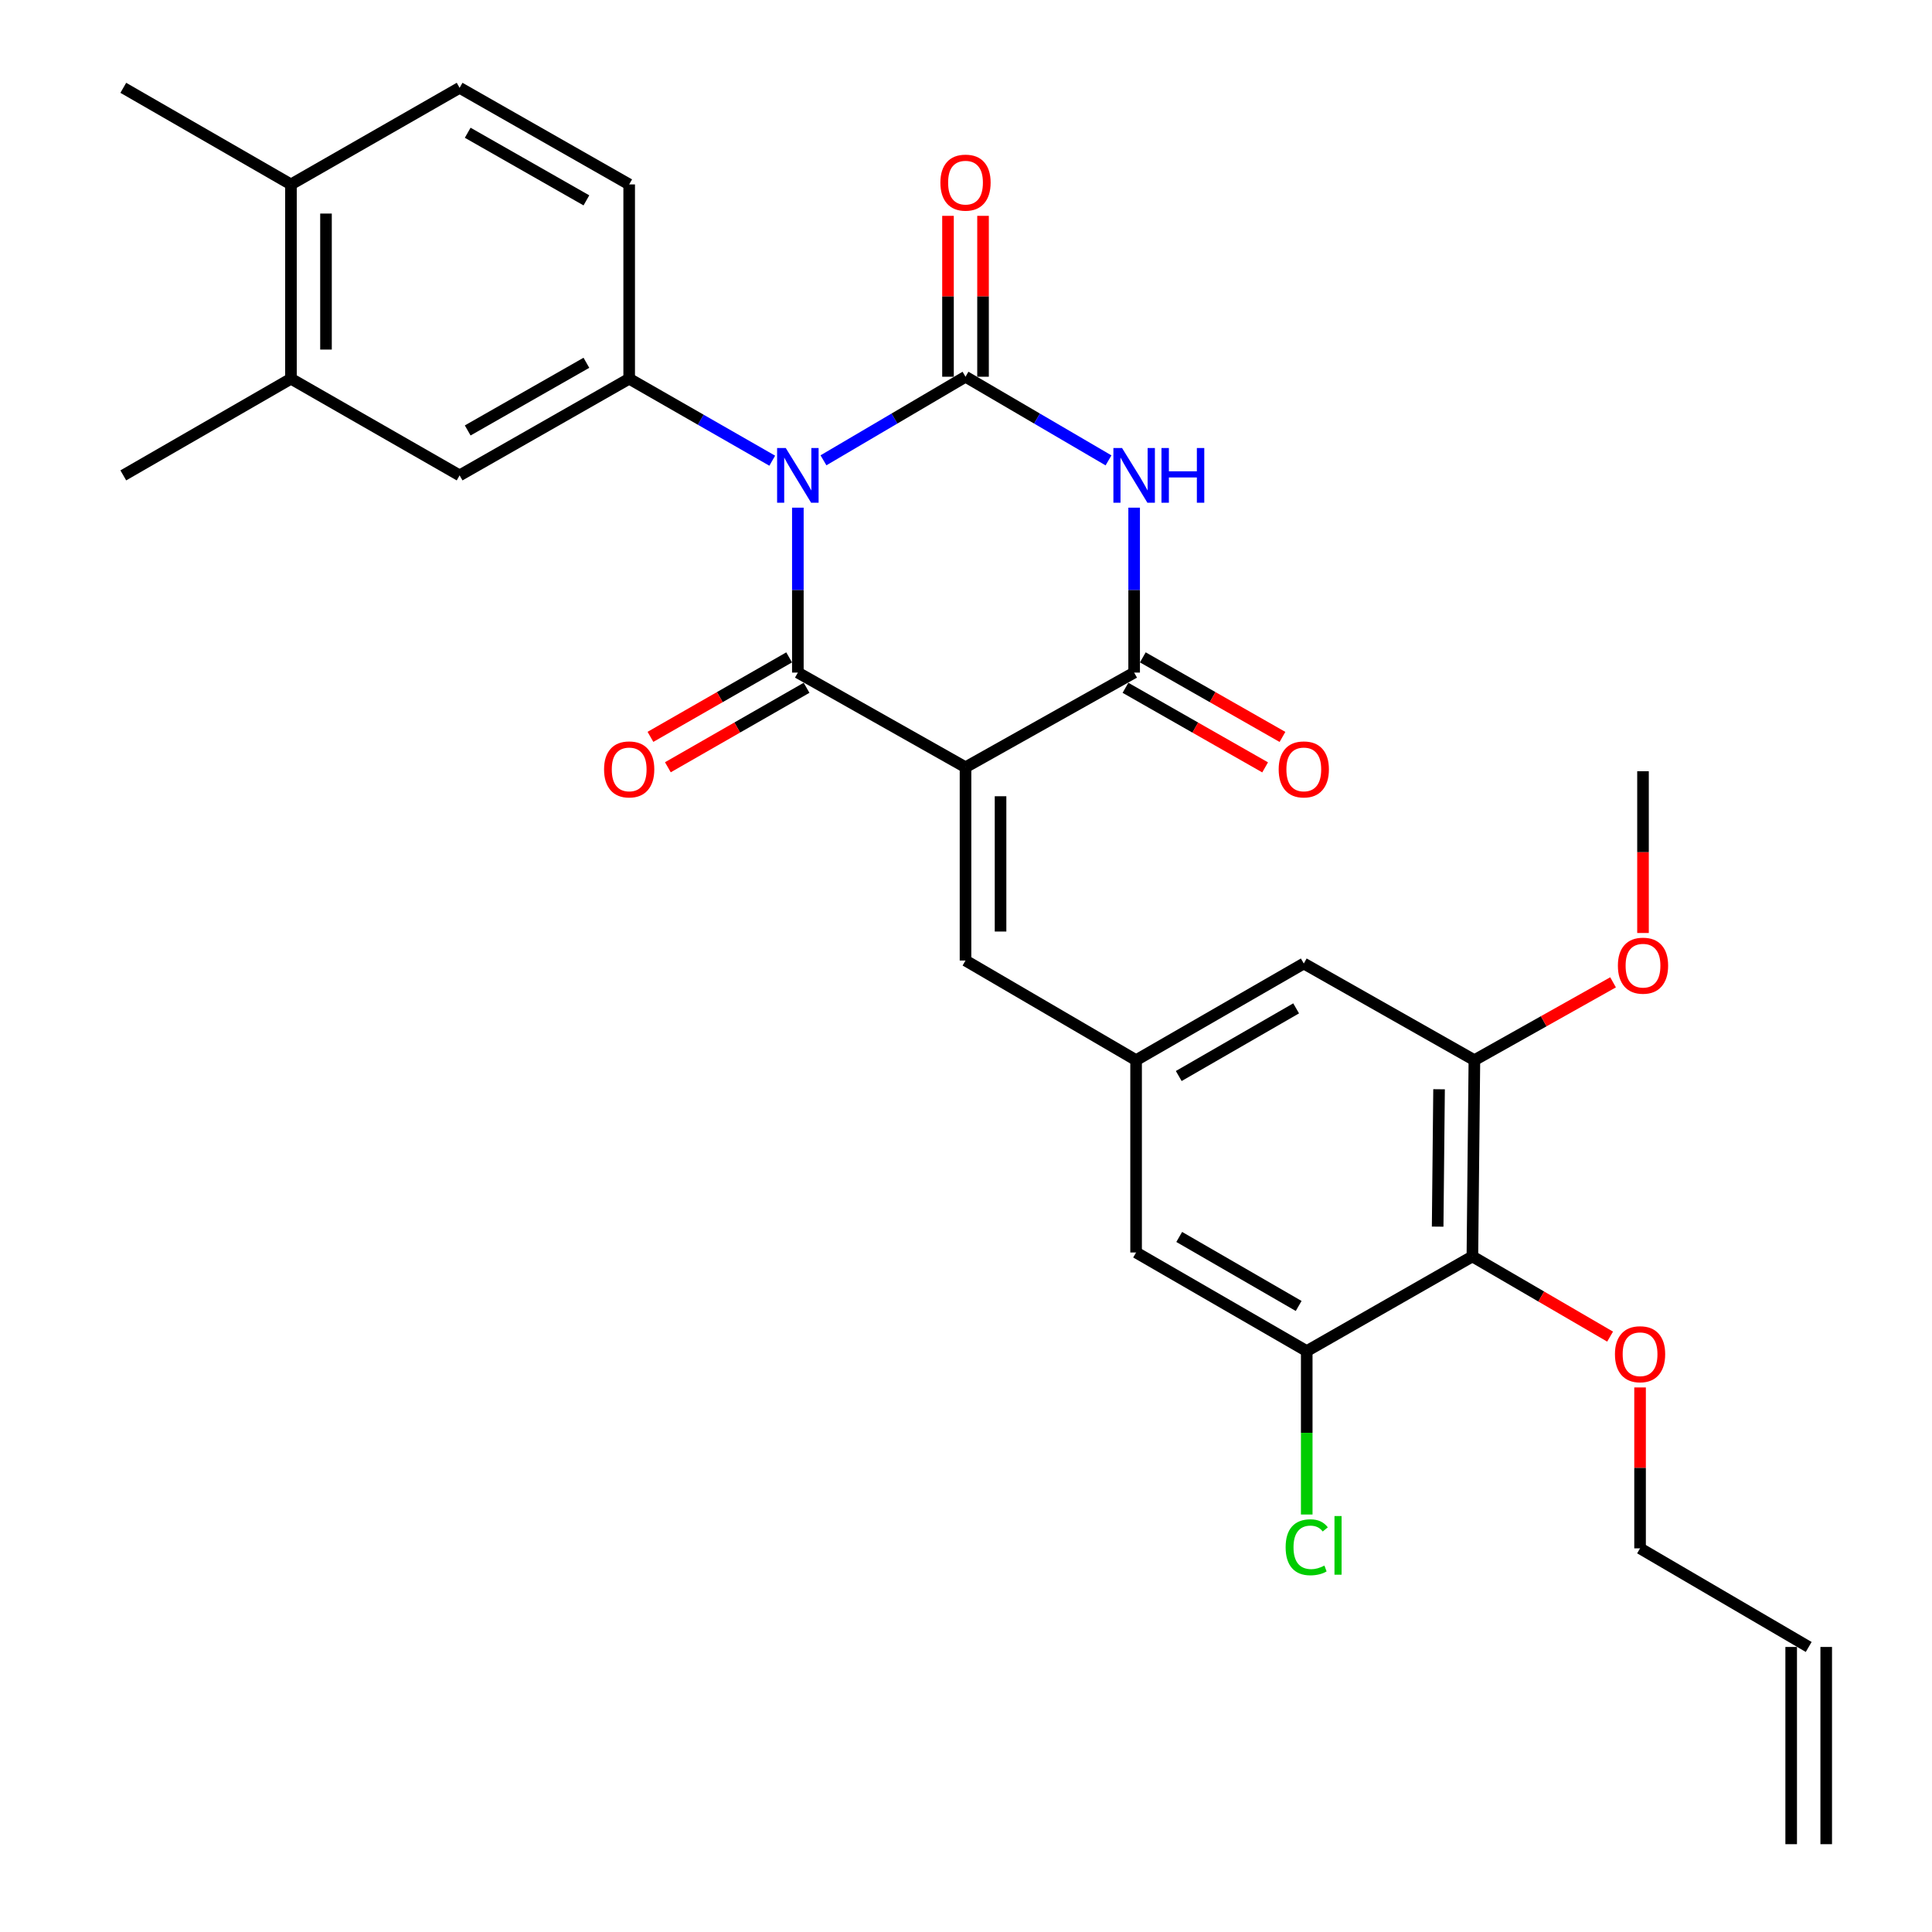 <?xml version='1.0' encoding='iso-8859-1'?>
<svg version='1.1' baseProfile='full'
              xmlns='http://www.w3.org/2000/svg'
                      xmlns:rdkit='http://www.rdkit.org/xml'
                      xmlns:xlink='http://www.w3.org/1999/xlink'
                  xml:space='preserve'
width='1000px' height='1000px' viewBox='0 0 1000 1000'>
<!-- END OF HEADER -->
<rect style='opacity:1.0;fill:#FFFFFF;stroke:none' width='1000' height='1000' x='0' y='0'> </rect>
<path class='bond-1' d='M 412.968,262.767 L 412.968,305.448' style='fill:none;fill-rule:evenodd;stroke:#0000FF;stroke-width:6px;stroke-linecap:butt;stroke-linejoin:miter;stroke-opacity:1' />
<path class='bond-1' d='M 412.968,305.448 L 412.968,348.129' style='fill:none;fill-rule:evenodd;stroke:#000000;stroke-width:6px;stroke-linecap:butt;stroke-linejoin:miter;stroke-opacity:1' />
<path class='bond-2' d='M 426.225,238.256 L 462.986,216.627' style='fill:none;fill-rule:evenodd;stroke:#0000FF;stroke-width:6px;stroke-linecap:butt;stroke-linejoin:miter;stroke-opacity:1' />
<path class='bond-2' d='M 462.986,216.627 L 499.748,194.998' style='fill:none;fill-rule:evenodd;stroke:#000000;stroke-width:6px;stroke-linecap:butt;stroke-linejoin:miter;stroke-opacity:1' />
<path class='bond-5' d='M 399.712,238.459 L 362.687,217.243' style='fill:none;fill-rule:evenodd;stroke:#0000FF;stroke-width:6px;stroke-linecap:butt;stroke-linejoin:miter;stroke-opacity:1' />
<path class='bond-5' d='M 362.687,217.243 L 325.663,196.026' style='fill:none;fill-rule:evenodd;stroke:#000000;stroke-width:6px;stroke-linecap:butt;stroke-linejoin:miter;stroke-opacity:1' />
<path class='bond-0' d='M 499.748,397.131 L 412.968,348.129' style='fill:none;fill-rule:evenodd;stroke:#000000;stroke-width:6px;stroke-linecap:butt;stroke-linejoin:miter;stroke-opacity:1' />
<path class='bond-6' d='M 499.748,397.131 L 499.748,497.169' style='fill:none;fill-rule:evenodd;stroke:#000000;stroke-width:6px;stroke-linecap:butt;stroke-linejoin:miter;stroke-opacity:1' />
<path class='bond-6' d='M 517.882,412.136 L 517.882,482.163' style='fill:none;fill-rule:evenodd;stroke:#000000;stroke-width:6px;stroke-linecap:butt;stroke-linejoin:miter;stroke-opacity:1' />
<path class='bond-30' d='M 499.748,397.131 L 587.032,348.129' style='fill:none;fill-rule:evenodd;stroke:#000000;stroke-width:6px;stroke-linecap:butt;stroke-linejoin:miter;stroke-opacity:1' />
<path class='bond-13' d='M 408.459,340.262 L 372.565,360.831' style='fill:none;fill-rule:evenodd;stroke:#000000;stroke-width:6px;stroke-linecap:butt;stroke-linejoin:miter;stroke-opacity:1' />
<path class='bond-13' d='M 372.565,360.831 L 336.671,381.4' style='fill:none;fill-rule:evenodd;stroke:#FF0000;stroke-width:6px;stroke-linecap:butt;stroke-linejoin:miter;stroke-opacity:1' />
<path class='bond-13' d='M 417.476,355.996 L 381.581,376.565' style='fill:none;fill-rule:evenodd;stroke:#000000;stroke-width:6px;stroke-linecap:butt;stroke-linejoin:miter;stroke-opacity:1' />
<path class='bond-13' d='M 381.581,376.565 L 345.687,397.134' style='fill:none;fill-rule:evenodd;stroke:#FF0000;stroke-width:6px;stroke-linecap:butt;stroke-linejoin:miter;stroke-opacity:1' />
<path class='bond-3' d='M 499.748,194.998 L 536.756,216.646' style='fill:none;fill-rule:evenodd;stroke:#000000;stroke-width:6px;stroke-linecap:butt;stroke-linejoin:miter;stroke-opacity:1' />
<path class='bond-3' d='M 536.756,216.646 L 573.764,238.294' style='fill:none;fill-rule:evenodd;stroke:#0000FF;stroke-width:6px;stroke-linecap:butt;stroke-linejoin:miter;stroke-opacity:1' />
<path class='bond-12' d='M 508.815,194.998 L 508.815,153.359' style='fill:none;fill-rule:evenodd;stroke:#000000;stroke-width:6px;stroke-linecap:butt;stroke-linejoin:miter;stroke-opacity:1' />
<path class='bond-12' d='M 508.815,153.359 L 508.815,111.72' style='fill:none;fill-rule:evenodd;stroke:#FF0000;stroke-width:6px;stroke-linecap:butt;stroke-linejoin:miter;stroke-opacity:1' />
<path class='bond-12' d='M 490.681,194.998 L 490.681,153.359' style='fill:none;fill-rule:evenodd;stroke:#000000;stroke-width:6px;stroke-linecap:butt;stroke-linejoin:miter;stroke-opacity:1' />
<path class='bond-12' d='M 490.681,153.359 L 490.681,111.72' style='fill:none;fill-rule:evenodd;stroke:#FF0000;stroke-width:6px;stroke-linecap:butt;stroke-linejoin:miter;stroke-opacity:1' />
<path class='bond-4' d='M 587.032,262.767 L 587.032,305.448' style='fill:none;fill-rule:evenodd;stroke:#0000FF;stroke-width:6px;stroke-linecap:butt;stroke-linejoin:miter;stroke-opacity:1' />
<path class='bond-4' d='M 587.032,305.448 L 587.032,348.129' style='fill:none;fill-rule:evenodd;stroke:#000000;stroke-width:6px;stroke-linecap:butt;stroke-linejoin:miter;stroke-opacity:1' />
<path class='bond-17' d='M 582.544,356.007 L 618.685,376.598' style='fill:none;fill-rule:evenodd;stroke:#000000;stroke-width:6px;stroke-linecap:butt;stroke-linejoin:miter;stroke-opacity:1' />
<path class='bond-17' d='M 618.685,376.598 L 654.826,397.19' style='fill:none;fill-rule:evenodd;stroke:#FF0000;stroke-width:6px;stroke-linecap:butt;stroke-linejoin:miter;stroke-opacity:1' />
<path class='bond-17' d='M 591.521,340.251 L 627.662,360.842' style='fill:none;fill-rule:evenodd;stroke:#000000;stroke-width:6px;stroke-linecap:butt;stroke-linejoin:miter;stroke-opacity:1' />
<path class='bond-17' d='M 627.662,360.842 L 663.803,381.434' style='fill:none;fill-rule:evenodd;stroke:#FF0000;stroke-width:6px;stroke-linecap:butt;stroke-linejoin:miter;stroke-opacity:1' />
<path class='bond-11' d='M 325.663,196.026 L 237.895,246.055' style='fill:none;fill-rule:evenodd;stroke:#000000;stroke-width:6px;stroke-linecap:butt;stroke-linejoin:miter;stroke-opacity:1' />
<path class='bond-11' d='M 303.518,187.776 L 242.08,222.797' style='fill:none;fill-rule:evenodd;stroke:#000000;stroke-width:6px;stroke-linecap:butt;stroke-linejoin:miter;stroke-opacity:1' />
<path class='bond-18' d='M 325.663,196.026 L 325.663,95.454' style='fill:none;fill-rule:evenodd;stroke:#000000;stroke-width:6px;stroke-linecap:butt;stroke-linejoin:miter;stroke-opacity:1' />
<path class='bond-10' d='M 499.748,497.169 L 588.04,548.74' style='fill:none;fill-rule:evenodd;stroke:#000000;stroke-width:6px;stroke-linecap:butt;stroke-linejoin:miter;stroke-opacity:1' />
<path class='bond-7' d='M 762.105,650.33 L 763.143,548.74' style='fill:none;fill-rule:evenodd;stroke:#000000;stroke-width:6px;stroke-linecap:butt;stroke-linejoin:miter;stroke-opacity:1' />
<path class='bond-7' d='M 744.128,634.906 L 744.854,563.793' style='fill:none;fill-rule:evenodd;stroke:#000000;stroke-width:6px;stroke-linecap:butt;stroke-linejoin:miter;stroke-opacity:1' />
<path class='bond-24' d='M 762.105,650.33 L 797.745,671.081' style='fill:none;fill-rule:evenodd;stroke:#000000;stroke-width:6px;stroke-linecap:butt;stroke-linejoin:miter;stroke-opacity:1' />
<path class='bond-24' d='M 797.745,671.081 L 833.385,691.832' style='fill:none;fill-rule:evenodd;stroke:#FF0000;stroke-width:6px;stroke-linecap:butt;stroke-linejoin:miter;stroke-opacity:1' />
<path class='bond-32' d='M 762.105,650.33 L 676.362,699.321' style='fill:none;fill-rule:evenodd;stroke:#000000;stroke-width:6px;stroke-linecap:butt;stroke-linejoin:miter;stroke-opacity:1' />
<path class='bond-8' d='M 676.362,699.321 L 588.04,648.285' style='fill:none;fill-rule:evenodd;stroke:#000000;stroke-width:6px;stroke-linecap:butt;stroke-linejoin:miter;stroke-opacity:1' />
<path class='bond-8' d='M 672.186,675.965 L 610.361,640.239' style='fill:none;fill-rule:evenodd;stroke:#000000;stroke-width:6px;stroke-linecap:butt;stroke-linejoin:miter;stroke-opacity:1' />
<path class='bond-23' d='M 676.362,699.321 L 676.362,741.616' style='fill:none;fill-rule:evenodd;stroke:#000000;stroke-width:6px;stroke-linecap:butt;stroke-linejoin:miter;stroke-opacity:1' />
<path class='bond-23' d='M 676.362,741.616 L 676.362,783.91' style='fill:none;fill-rule:evenodd;stroke:#00CC00;stroke-width:6px;stroke-linecap:butt;stroke-linejoin:miter;stroke-opacity:1' />
<path class='bond-9' d='M 763.143,548.74 L 674.841,498.71' style='fill:none;fill-rule:evenodd;stroke:#000000;stroke-width:6px;stroke-linecap:butt;stroke-linejoin:miter;stroke-opacity:1' />
<path class='bond-25' d='M 763.143,548.74 L 799.029,528.595' style='fill:none;fill-rule:evenodd;stroke:#000000;stroke-width:6px;stroke-linecap:butt;stroke-linejoin:miter;stroke-opacity:1' />
<path class='bond-25' d='M 799.029,528.595 L 834.915,508.45' style='fill:none;fill-rule:evenodd;stroke:#FF0000;stroke-width:6px;stroke-linecap:butt;stroke-linejoin:miter;stroke-opacity:1' />
<path class='bond-15' d='M 588.04,548.74 L 588.04,648.285' style='fill:none;fill-rule:evenodd;stroke:#000000;stroke-width:6px;stroke-linecap:butt;stroke-linejoin:miter;stroke-opacity:1' />
<path class='bond-16' d='M 588.04,548.74 L 674.841,498.71' style='fill:none;fill-rule:evenodd;stroke:#000000;stroke-width:6px;stroke-linecap:butt;stroke-linejoin:miter;stroke-opacity:1' />
<path class='bond-16' d='M 610.115,556.946 L 670.876,521.926' style='fill:none;fill-rule:evenodd;stroke:#000000;stroke-width:6px;stroke-linecap:butt;stroke-linejoin:miter;stroke-opacity:1' />
<path class='bond-14' d='M 237.895,246.055 L 150.601,196.026' style='fill:none;fill-rule:evenodd;stroke:#000000;stroke-width:6px;stroke-linecap:butt;stroke-linejoin:miter;stroke-opacity:1' />
<path class='bond-27' d='M 150.601,196.026 L 63.82,246.055' style='fill:none;fill-rule:evenodd;stroke:#000000;stroke-width:6px;stroke-linecap:butt;stroke-linejoin:miter;stroke-opacity:1' />
<path class='bond-31' d='M 150.601,196.026 L 150.601,95.454' style='fill:none;fill-rule:evenodd;stroke:#000000;stroke-width:6px;stroke-linecap:butt;stroke-linejoin:miter;stroke-opacity:1' />
<path class='bond-31' d='M 168.735,180.94 L 168.735,110.54' style='fill:none;fill-rule:evenodd;stroke:#000000;stroke-width:6px;stroke-linecap:butt;stroke-linejoin:miter;stroke-opacity:1' />
<path class='bond-20' d='M 325.663,95.454 L 237.895,45.455' style='fill:none;fill-rule:evenodd;stroke:#000000;stroke-width:6px;stroke-linecap:butt;stroke-linejoin:miter;stroke-opacity:1' />
<path class='bond-20' d='M 303.522,103.71 L 242.084,68.711' style='fill:none;fill-rule:evenodd;stroke:#000000;stroke-width:6px;stroke-linecap:butt;stroke-linejoin:miter;stroke-opacity:1' />
<path class='bond-19' d='M 150.601,95.454 L 237.895,45.455' style='fill:none;fill-rule:evenodd;stroke:#000000;stroke-width:6px;stroke-linecap:butt;stroke-linejoin:miter;stroke-opacity:1' />
<path class='bond-28' d='M 150.601,95.454 L 63.82,45.455' style='fill:none;fill-rule:evenodd;stroke:#000000;stroke-width:6px;stroke-linecap:butt;stroke-linejoin:miter;stroke-opacity:1' />
<path class='bond-21' d='M 936.18,852.462 L 848.896,801.425' style='fill:none;fill-rule:evenodd;stroke:#000000;stroke-width:6px;stroke-linecap:butt;stroke-linejoin:miter;stroke-opacity:1' />
<path class='bond-22' d='M 927.113,852.462 L 927.113,954.545' style='fill:none;fill-rule:evenodd;stroke:#000000;stroke-width:6px;stroke-linecap:butt;stroke-linejoin:miter;stroke-opacity:1' />
<path class='bond-22' d='M 945.247,852.462 L 945.247,954.545' style='fill:none;fill-rule:evenodd;stroke:#000000;stroke-width:6px;stroke-linecap:butt;stroke-linejoin:miter;stroke-opacity:1' />
<path class='bond-26' d='M 848.896,718.137 L 848.896,759.781' style='fill:none;fill-rule:evenodd;stroke:#FF0000;stroke-width:6px;stroke-linecap:butt;stroke-linejoin:miter;stroke-opacity:1' />
<path class='bond-26' d='M 848.896,759.781 L 848.896,801.425' style='fill:none;fill-rule:evenodd;stroke:#000000;stroke-width:6px;stroke-linecap:butt;stroke-linejoin:miter;stroke-opacity:1' />
<path class='bond-29' d='M 850.417,482.914 L 850.417,441.05' style='fill:none;fill-rule:evenodd;stroke:#FF0000;stroke-width:6px;stroke-linecap:butt;stroke-linejoin:miter;stroke-opacity:1' />
<path class='bond-29' d='M 850.417,441.05 L 850.417,399.186' style='fill:none;fill-rule:evenodd;stroke:#000000;stroke-width:6px;stroke-linecap:butt;stroke-linejoin:miter;stroke-opacity:1' />
<path  class='atom-0' d='M 406.708 231.895
L 415.988 246.895
Q 416.908 248.375, 418.388 251.055
Q 419.868 253.735, 419.948 253.895
L 419.948 231.895
L 423.708 231.895
L 423.708 260.215
L 419.828 260.215
L 409.868 243.815
Q 408.708 241.895, 407.468 239.695
Q 406.268 237.495, 405.908 236.815
L 405.908 260.215
L 402.228 260.215
L 402.228 231.895
L 406.708 231.895
' fill='#0000FF'/>
<path  class='atom-4' d='M 580.772 231.895
L 590.052 246.895
Q 590.972 248.375, 592.452 251.055
Q 593.932 253.735, 594.012 253.895
L 594.012 231.895
L 597.772 231.895
L 597.772 260.215
L 593.892 260.215
L 583.932 243.815
Q 582.772 241.895, 581.532 239.695
Q 580.332 237.495, 579.972 236.815
L 579.972 260.215
L 576.292 260.215
L 576.292 231.895
L 580.772 231.895
' fill='#0000FF'/>
<path  class='atom-4' d='M 601.172 231.895
L 605.012 231.895
L 605.012 243.935
L 619.492 243.935
L 619.492 231.895
L 623.332 231.895
L 623.332 260.215
L 619.492 260.215
L 619.492 247.135
L 605.012 247.135
L 605.012 260.215
L 601.172 260.215
L 601.172 231.895
' fill='#0000FF'/>
<path  class='atom-13' d='M 486.748 94.526
Q 486.748 87.726, 490.108 83.926
Q 493.468 80.126, 499.748 80.126
Q 506.028 80.126, 509.388 83.926
Q 512.748 87.726, 512.748 94.526
Q 512.748 101.406, 509.348 105.326
Q 505.948 109.206, 499.748 109.206
Q 493.508 109.206, 490.108 105.326
Q 486.748 101.446, 486.748 94.526
M 499.748 106.006
Q 504.068 106.006, 506.388 103.126
Q 508.748 100.206, 508.748 94.526
Q 508.748 88.966, 506.388 86.166
Q 504.068 83.326, 499.748 83.326
Q 495.428 83.326, 493.068 86.126
Q 490.748 88.926, 490.748 94.526
Q 490.748 100.246, 493.068 103.126
Q 495.428 106.006, 499.748 106.006
' fill='#FF0000'/>
<path  class='atom-14' d='M 312.663 398.238
Q 312.663 391.438, 316.023 387.638
Q 319.383 383.838, 325.663 383.838
Q 331.943 383.838, 335.303 387.638
Q 338.663 391.438, 338.663 398.238
Q 338.663 405.118, 335.263 409.038
Q 331.863 412.918, 325.663 412.918
Q 319.423 412.918, 316.023 409.038
Q 312.663 405.158, 312.663 398.238
M 325.663 409.718
Q 329.983 409.718, 332.303 406.838
Q 334.663 403.918, 334.663 398.238
Q 334.663 392.678, 332.303 389.878
Q 329.983 387.038, 325.663 387.038
Q 321.343 387.038, 318.983 389.838
Q 316.663 392.638, 316.663 398.238
Q 316.663 403.958, 318.983 406.838
Q 321.343 409.718, 325.663 409.718
' fill='#FF0000'/>
<path  class='atom-18' d='M 661.841 398.238
Q 661.841 391.438, 665.201 387.638
Q 668.561 383.838, 674.841 383.838
Q 681.121 383.838, 684.481 387.638
Q 687.841 391.438, 687.841 398.238
Q 687.841 405.118, 684.441 409.038
Q 681.041 412.918, 674.841 412.918
Q 668.601 412.918, 665.201 409.038
Q 661.841 405.158, 661.841 398.238
M 674.841 409.718
Q 679.161 409.718, 681.481 406.838
Q 683.841 403.918, 683.841 398.238
Q 683.841 392.678, 681.481 389.878
Q 679.161 387.038, 674.841 387.038
Q 670.521 387.038, 668.161 389.838
Q 665.841 392.638, 665.841 398.238
Q 665.841 403.958, 668.161 406.838
Q 670.521 409.718, 674.841 409.718
' fill='#FF0000'/>
<path  class='atom-24' d='M 665.442 800.864
Q 665.442 793.824, 668.722 790.144
Q 672.042 786.424, 678.322 786.424
Q 684.162 786.424, 687.282 790.544
L 684.642 792.704
Q 682.362 789.704, 678.322 789.704
Q 674.042 789.704, 671.762 792.584
Q 669.522 795.424, 669.522 800.864
Q 669.522 806.464, 671.842 809.344
Q 674.202 812.224, 678.762 812.224
Q 681.882 812.224, 685.522 810.344
L 686.642 813.344
Q 685.162 814.304, 682.922 814.864
Q 680.682 815.424, 678.202 815.424
Q 672.042 815.424, 668.722 811.664
Q 665.442 807.904, 665.442 800.864
' fill='#00CC00'/>
<path  class='atom-24' d='M 690.722 784.704
L 694.402 784.704
L 694.402 815.064
L 690.722 815.064
L 690.722 784.704
' fill='#00CC00'/>
<path  class='atom-25' d='M 835.896 700.943
Q 835.896 694.143, 839.256 690.343
Q 842.616 686.543, 848.896 686.543
Q 855.176 686.543, 858.536 690.343
Q 861.896 694.143, 861.896 700.943
Q 861.896 707.823, 858.496 711.743
Q 855.096 715.623, 848.896 715.623
Q 842.656 715.623, 839.256 711.743
Q 835.896 707.863, 835.896 700.943
M 848.896 712.423
Q 853.216 712.423, 855.536 709.543
Q 857.896 706.623, 857.896 700.943
Q 857.896 695.383, 855.536 692.583
Q 853.216 689.743, 848.896 689.743
Q 844.576 689.743, 842.216 692.543
Q 839.896 695.343, 839.896 700.943
Q 839.896 706.663, 842.216 709.543
Q 844.576 712.423, 848.896 712.423
' fill='#FF0000'/>
<path  class='atom-26' d='M 837.417 499.828
Q 837.417 493.028, 840.777 489.228
Q 844.137 485.428, 850.417 485.428
Q 856.697 485.428, 860.057 489.228
Q 863.417 493.028, 863.417 499.828
Q 863.417 506.708, 860.017 510.628
Q 856.617 514.508, 850.417 514.508
Q 844.177 514.508, 840.777 510.628
Q 837.417 506.748, 837.417 499.828
M 850.417 511.308
Q 854.737 511.308, 857.057 508.428
Q 859.417 505.508, 859.417 499.828
Q 859.417 494.268, 857.057 491.468
Q 854.737 488.628, 850.417 488.628
Q 846.097 488.628, 843.737 491.428
Q 841.417 494.228, 841.417 499.828
Q 841.417 505.548, 843.737 508.428
Q 846.097 511.308, 850.417 511.308
' fill='#FF0000'/>
</svg>
